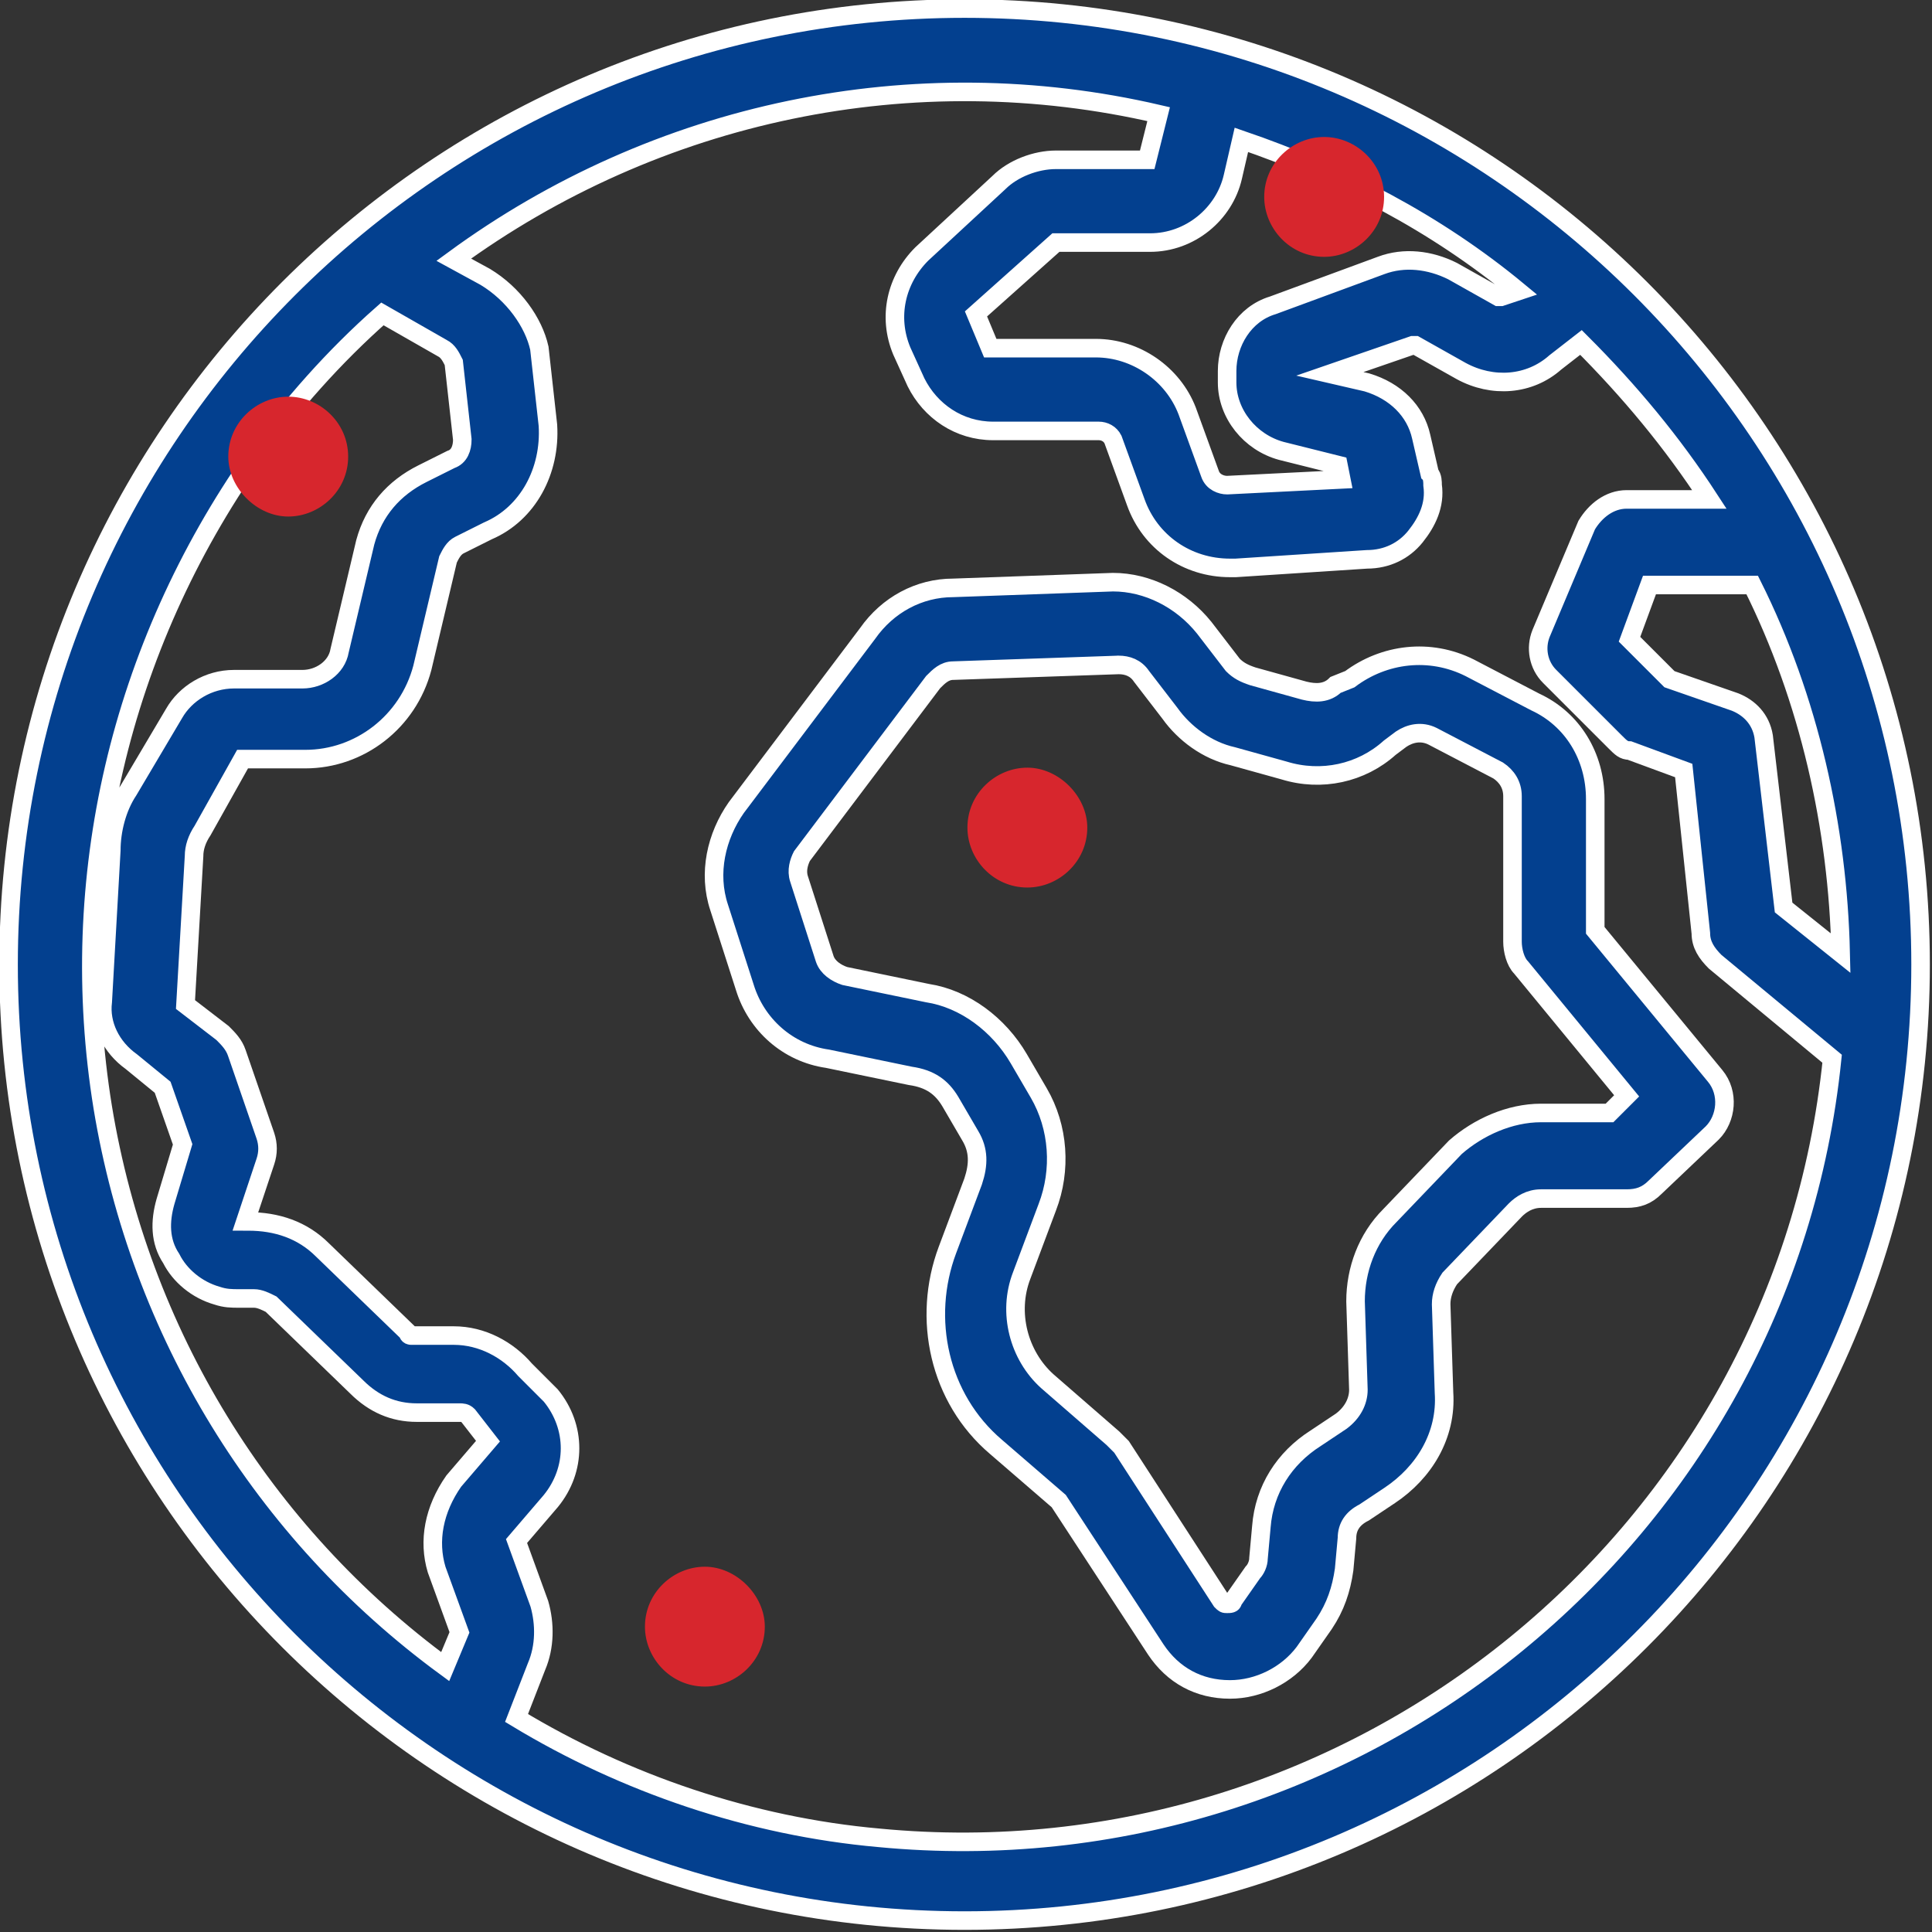 <?xml version="1.0" encoding="utf-8"?>
<!-- Generator: Adobe Illustrator 25.4.1, SVG Export Plug-In . SVG Version: 6.00 Build 0)  -->
<svg version="1.1" id="Livello_1" xmlns="http://www.w3.org/2000/svg" xmlns:xlink="http://www.w3.org/1999/xlink" x="0px" y="0px"
	 viewBox="0 0 67.7 67.7" style="enable-background:new 0 0 67.7 67.7;" xml:space="preserve">
<rect x="0" y="0" width="67.7" height="67.7" fill="#333333" stroke="none"/>
<style type="text/css">
	.st0{fill-rule:evenodd;clip-rule:evenodd;fill:#03408F;}
	.st1{fill:none;stroke:#FFFFFF;stroke-width:0.65;}
	.st2{fill-rule:evenodd;clip-rule:evenodd;fill:#D7262D;}
</style>
<g id="HOME">
	<g id="HP-Desktop-HD_v6" transform="translate(-256, -1711)">
		<g id="Group-17" transform="translate(257, 1712)">
			<path id="Fill-1" class="st0" d="M59.8,23.6l-2.3-0.8l-1.4-1.4l0.7-1.9h3.6c2,4,3,8.5,3.1,12.9l-2-1.6l-0.7-6
				C60.7,24.2,60.3,23.8,59.8,23.6L59.8,23.6z M51.6,9.4c0,0-0.1,0-0.1,0l-1.6-0.9c-0.8-0.4-1.7-0.5-2.5-0.2l-3.8,1.4
				c-1,0.3-1.6,1.3-1.6,2.3v0.4c0,1.1,0.8,2.1,1.9,2.4l2,0.5l0.1,0.5L42,16c-0.2,0-0.5-0.1-0.6-0.4l-0.8-2.2
				c-0.5-1.3-1.8-2.2-3.2-2.2l-3.7,0L33.2,10L36,7.5h3.3c1.4,0,2.6-1,2.9-2.3l0.3-1.3c3.5,1.2,6.8,2.9,9.7,5.3L51.6,9.4z M17.8,57.4
				c0.3-0.7,0.3-1.5,0.1-2.2L17.1,53l1.2-1.4c0.9-1.1,0.9-2.6,0-3.7L17.4,47c-0.6-0.7-1.5-1.2-2.5-1.2h0h-1.5c0,0-0.1,0-0.1-0.1
				l-3-2.9c-0.7-0.7-1.6-1-2.6-1h0H7.6l0.7-2.1c0.1-0.3,0.1-0.6,0-0.9l-1-2.9c-0.1-0.3-0.3-0.5-0.5-0.7l-1.3-1l0.3-5.2
				c0-0.3,0.1-0.6,0.3-0.9l1.4-2.5h2.2h0c1.9,0,3.6-1.3,4.1-3.2l0.9-3.8c0.1-0.2,0.2-0.4,0.4-0.5l1-0.5c1.4-0.6,2.2-2.1,2.1-3.7
				l-0.3-2.7C17.7,10.3,17,9.3,16,8.7l-1.1-0.6C22,2.9,31,1,39.6,3l-0.4,1.6H36h0c-0.7,0-1.5,0.3-2,0.8l-2.7,2.5
				c-0.9,0.9-1.2,2.2-0.7,3.4l0.5,1.1c0.5,1,1.5,1.7,2.7,1.7h3.7c0.2,0,0.4,0.1,0.5,0.3l0.8,2.2c0.5,1.4,1.8,2.3,3.3,2.3
				c0.1,0,0.1,0,0.2,0l4.6-0.3c0.7,0,1.3-0.3,1.7-0.8c0.4-0.5,0.7-1.1,0.6-1.8c0-0.1,0-0.3-0.1-0.4l-0.3-1.3
				c-0.2-0.9-0.9-1.6-1.9-1.9l-1.3-0.3l2.9-1c0,0,0.1,0,0.1,0l1.6,0.9c1.1,0.6,2.4,0.5,3.3-0.3l0.9-0.7c1.7,1.7,3.2,3.5,4.5,5.5
				h-2.9c-0.6,0-1.1,0.4-1.4,0.9L53,21.2c-0.2,0.5-0.1,1.1,0.3,1.5l2.3,2.3c0.2,0.2,0.3,0.3,0.5,0.3L58,26l0.6,5.7
				c0,0.4,0.2,0.7,0.5,1l4.1,3.4c-1.7,16.7-16.7,28.9-33.4,27.3c-4.5-0.4-8.9-1.9-12.7-4.2L17.8,57.4z M14.3,54l0.8,2.2l-0.5,1.2
				c-6.4-4.7-10.7-11.7-12-19.6c-1.3-8,0.6-16.1,5.3-22.8c1.3-1.8,2.8-3.5,4.5-5l2.1,1.2c0.2,0.1,0.3,0.3,0.4,0.5l0.3,2.7
				c0,0.3-0.1,0.6-0.4,0.7l-1,0.5c-1,0.5-1.7,1.3-2,2.4l-0.9,3.8c-0.1,0.6-0.7,1-1.3,1h0H7.2c-0.9,0-1.7,0.5-2.1,1.2l-1.6,2.7
				c-0.4,0.6-0.6,1.4-0.6,2.1l-0.3,5.3c-0.1,0.8,0.3,1.6,1,2.1l1.1,0.9l0.7,2l-0.6,2c-0.2,0.7-0.2,1.4,0.2,2
				c0.3,0.6,0.9,1.1,1.6,1.3c0.3,0.1,0.5,0.1,0.8,0.1h0.5h0c0.2,0,0.4,0.1,0.6,0.2l3,2.9c0.6,0.6,1.3,0.9,2.1,0.9h0h1.5
				c0.1,0,0.2,0,0.3,0.1l0.7,0.9l-1.2,1.4C14.2,51.9,14,53,14.3,54L14.3,54z M32.8-0.7c-18.5,0-33.5,15-33.5,33.5
				c0,18.5,15,33.5,33.5,33.5l0,0c18.5,0,33.5-15,33.5-33.5S51.3-0.7,32.8-0.7L32.8-0.7z"/>
			<path id="Stroke-3" class="st1" d="M59.8,23.6l-2.3-0.8l-1.4-1.4l0.7-1.9h3.6c2,4,3,8.5,3.1,12.9l-2-1.6l-0.7-6
				C60.7,24.2,60.3,23.8,59.8,23.6z M51.6,9.4c0,0-0.1,0-0.1,0l-1.6-0.9c-0.8-0.4-1.7-0.5-2.5-0.2l-3.8,1.4c-1,0.3-1.6,1.3-1.6,2.3
				v0.4c0,1.1,0.8,2.1,1.9,2.4l2,0.5l0.1,0.5L42,16c-0.2,0-0.5-0.1-0.6-0.4l-0.8-2.2c-0.5-1.3-1.8-2.2-3.2-2.2l-3.7,0L33.2,10
				L36,7.5h3.3c1.4,0,2.6-1,2.9-2.3l0.3-1.3c3.5,1.2,6.8,2.9,9.7,5.3L51.6,9.4z M17.8,57.4c0.3-0.7,0.3-1.5,0.1-2.2L17.1,53l1.2-1.4
				c0.9-1.1,0.9-2.6,0-3.7L17.4,47c-0.6-0.7-1.5-1.2-2.5-1.2h0h-1.5c0,0-0.1,0-0.1-0.1l-3-2.9c-0.7-0.7-1.6-1-2.6-1h0H7.6l0.7-2.1
				c0.1-0.3,0.1-0.6,0-0.9l-1-2.9c-0.1-0.3-0.3-0.5-0.5-0.7l-1.3-1l0.3-5.2c0-0.3,0.1-0.6,0.3-0.9l1.4-2.5h2.2h0
				c1.9,0,3.6-1.3,4.1-3.2l0.9-3.8c0.1-0.2,0.2-0.4,0.4-0.5l1-0.5c1.4-0.6,2.2-2.1,2.1-3.7l-0.3-2.7C17.7,10.3,17,9.3,16,8.7
				l-1.1-0.6C22,2.9,31,1,39.6,3l-0.4,1.6H36h0c-0.7,0-1.5,0.3-2,0.8l-2.7,2.5c-0.9,0.9-1.2,2.2-0.7,3.4l0.5,1.1
				c0.5,1,1.5,1.7,2.7,1.7h3.7c0.2,0,0.4,0.1,0.5,0.3l0.8,2.2c0.5,1.4,1.8,2.3,3.3,2.3c0.1,0,0.1,0,0.2,0l4.6-0.3
				c0.7,0,1.3-0.3,1.7-0.8c0.4-0.5,0.7-1.1,0.6-1.8c0-0.1,0-0.3-0.1-0.4l-0.3-1.3c-0.2-0.9-0.9-1.6-1.9-1.9l-1.3-0.3l2.9-1
				c0,0,0.1,0,0.1,0l1.6,0.9c1.1,0.6,2.4,0.5,3.3-0.3l0.9-0.7c1.7,1.7,3.2,3.5,4.5,5.5h-2.9c-0.6,0-1.1,0.4-1.4,0.9L53,21.2
				c-0.2,0.5-0.1,1.1,0.3,1.5l2.3,2.3c0.2,0.2,0.3,0.3,0.5,0.3L58,26l0.6,5.7c0,0.4,0.2,0.7,0.5,1l4.1,3.4
				c-1.7,16.7-16.7,28.9-33.4,27.3c-4.5-0.4-8.9-1.9-12.7-4.2L17.8,57.4z M14.3,54l0.8,2.2l-0.5,1.2c-6.4-4.7-10.7-11.7-12-19.6
				c-1.3-8,0.6-16.1,5.3-22.8c1.3-1.8,2.8-3.5,4.5-5l2.1,1.2c0.2,0.1,0.3,0.3,0.4,0.5l0.3,2.7c0,0.3-0.1,0.6-0.4,0.7l-1,0.5
				c-1,0.5-1.7,1.3-2,2.4l-0.9,3.8c-0.1,0.6-0.7,1-1.3,1h0H7.2c-0.9,0-1.7,0.5-2.1,1.2l-1.6,2.7c-0.4,0.6-0.6,1.4-0.6,2.1l-0.3,5.3
				c-0.1,0.8,0.3,1.6,1,2.1l1.1,0.9l0.7,2l-0.6,2c-0.2,0.7-0.2,1.4,0.2,2c0.3,0.6,0.9,1.1,1.6,1.3c0.3,0.1,0.5,0.1,0.8,0.1h0.5h0
				c0.2,0,0.4,0.1,0.6,0.2l3,2.9c0.6,0.6,1.3,0.9,2.1,0.9h0h1.5c0.1,0,0.2,0,0.3,0.1l0.7,0.9l-1.2,1.4C14.2,51.9,14,53,14.3,54z
				 M32.8-0.7c-18.5,0-33.5,15-33.5,33.5c0,18.5,15,33.5,33.5,33.5l0,0c18.5,0,33.5-15,33.5-33.5S51.3-0.7,32.8-0.7z"/>
			<path id="Fill-5" class="st0" d="M38.2,22.3c0.3,0,0.6,0.1,0.8,0.4l1,1.3c0.5,0.7,1.3,1.3,2.2,1.5l1.8,0.5
				c1.3,0.4,2.7,0.1,3.7-0.8l0.4-0.3c0.3-0.2,0.7-0.3,1.1-0.1l2.3,1.2c0.3,0.2,0.5,0.5,0.5,0.9V32c0,0.3,0.1,0.7,0.3,0.9l3.7,4.5
				L55.4,38H53c-1.1,0-2.2,0.5-3,1.2l-2.3,2.4c-0.8,0.8-1.2,1.9-1.2,3l0.1,3.1c0,0.4-0.2,0.8-0.6,1.1l-0.9,0.6
				c-1.1,0.7-1.8,1.8-1.9,3.1l-0.1,1.1c0,0.2-0.1,0.4-0.2,0.5l-0.7,1c0,0.1-0.1,0.1-0.2,0.1c-0.1,0-0.1,0-0.2-0.1l-3.5-5.4
				c-0.1-0.1-0.2-0.2-0.3-0.3l-2.3-2c-1-0.9-1.4-2.4-0.9-3.7l0.9-2.4c0.5-1.3,0.4-2.8-0.3-4l-0.7-1.2c-0.7-1.2-1.9-2.1-3.2-2.3
				l-2.9-0.6c-0.3-0.1-0.6-0.3-0.7-0.6l-0.9-2.8c-0.1-0.3,0-0.6,0.1-0.8l4.6-6.1c0.2-0.2,0.4-0.4,0.7-0.4L38.2,22.3
				C38.1,22.3,38.2,22.3,38.2,22.3 M32.3,37.6l0.7,1.2c0.3,0.5,0.3,1,0.1,1.6l-0.9,2.4c-0.9,2.4-0.3,5.2,1.7,6.9l2.2,1.9l3.4,5.2
				c0.6,0.9,1.5,1.4,2.6,1.4h0c1,0,2-0.5,2.6-1.3l0.7-1c0.4-0.6,0.6-1.2,0.7-1.9l0.1-1.1c0-0.4,0.2-0.7,0.6-0.9l0.9-0.6
				c1.2-0.8,2-2.1,1.9-3.6l-0.1-3.1c0-0.3,0.1-0.6,0.3-0.9l2.3-2.4c0.2-0.2,0.5-0.4,0.9-0.4h3c0.4,0,0.7-0.1,1-0.4l2-1.9
				c0.5-0.5,0.6-1.4,0.1-2l-4.2-5.1v-4.6c0-1.5-0.8-2.8-2.1-3.4l-2.3-1.2c-1.4-0.7-3-0.5-4.2,0.4L45.8,23c-0.3,0.3-0.7,0.3-1.1,0.2
				l-1.8-0.5c-0.3-0.1-0.5-0.2-0.7-0.4l-1-1.3c-0.8-1-2-1.6-3.2-1.6l-5.6,0.2c-1.2,0-2.3,0.6-3,1.6l-4.6,6.1c-0.7,1-1,2.3-0.6,3.5
				l0.9,2.8v0c0.4,1.3,1.5,2.3,2.9,2.5l2.9,0.6C31.6,36.8,32,37.1,32.3,37.6"/>
			<path id="Stroke-7" class="st1" d="M38.2,22.3c0.3,0,0.6,0.1,0.8,0.4l1,1.3c0.5,0.7,1.3,1.3,2.2,1.5l1.8,0.5
				c1.3,0.4,2.7,0.1,3.7-0.8l0.4-0.3c0.3-0.2,0.7-0.3,1.1-0.1l2.3,1.2c0.3,0.2,0.5,0.5,0.5,0.9V32c0,0.3,0.1,0.7,0.3,0.9l3.7,4.5
				L55.4,38H53c-1.1,0-2.2,0.5-3,1.2l-2.3,2.4c-0.8,0.8-1.2,1.9-1.2,3l0.1,3.1c0,0.4-0.2,0.8-0.6,1.1l-0.9,0.6
				c-1.1,0.7-1.8,1.8-1.9,3.1l-0.1,1.1c0,0.2-0.1,0.4-0.2,0.5l-0.7,1c0,0.1-0.1,0.1-0.2,0.1c-0.1,0-0.1,0-0.2-0.1l-3.5-5.4
				c-0.1-0.1-0.2-0.2-0.3-0.3l-2.3-2c-1-0.9-1.4-2.4-0.9-3.7l0.9-2.4c0.5-1.3,0.4-2.8-0.3-4l-0.7-1.2c-0.7-1.2-1.9-2.1-3.2-2.3
				l-2.9-0.6c-0.3-0.1-0.6-0.3-0.7-0.6l-0.9-2.8c-0.1-0.3,0-0.6,0.1-0.8l4.6-6.1c0.2-0.2,0.4-0.4,0.7-0.4L38.2,22.3
				C38.1,22.3,38.2,22.3,38.2,22.3z M32.3,37.6l0.7,1.2c0.3,0.5,0.3,1,0.1,1.6l-0.9,2.4c-0.9,2.4-0.3,5.2,1.7,6.9l2.2,1.9l3.4,5.2
				c0.6,0.9,1.5,1.4,2.6,1.4h0c1,0,2-0.5,2.6-1.3l0.7-1c0.4-0.6,0.6-1.2,0.7-1.9l0.1-1.1c0-0.4,0.2-0.7,0.6-0.9l0.9-0.6
				c1.2-0.8,2-2.1,1.9-3.6l-0.1-3.1c0-0.3,0.1-0.6,0.3-0.9l2.3-2.4c0.2-0.2,0.5-0.4,0.9-0.4h3c0.4,0,0.7-0.1,1-0.4l2-1.9
				c0.5-0.5,0.6-1.4,0.1-2l-4.2-5.1v-4.6c0-1.5-0.8-2.8-2.1-3.4l-2.3-1.2c-1.4-0.7-3-0.5-4.2,0.4L45.8,23c-0.3,0.3-0.7,0.3-1.1,0.2
				l-1.8-0.5c-0.3-0.1-0.5-0.2-0.7-0.4l-1-1.3c-0.8-1-2-1.6-3.2-1.6l-5.6,0.2c-1.2,0-2.3,0.6-3,1.6l-4.6,6.1c-0.7,1-1,2.3-0.6,3.5
				l0.9,2.8v0c0.4,1.3,1.5,2.3,2.9,2.5l2.9,0.6C31.6,36.8,32,37.1,32.3,37.6z"/>
			<path id="Fill-9" class="st2" d="M37.1,28c0,1.2-1,2.1-2.1,2.1c-1.2,0-2.1-1-2.1-2.1c0-1.2,1-2.1,2.1-2.1
				C36.1,25.9,37.1,26.9,37.1,28"/>
			<path id="Fill-11" class="st2" d="M47.5,5.9c0,1.2-1,2.1-2.1,2.1c-1.2,0-2.1-1-2.1-2.1c0-1.2,1-2.1,2.1-2.1
				C46.5,3.8,47.5,4.7,47.5,5.9"/>
			<path id="Fill-13" class="st2" d="M11.2,15c0,1.2-1,2.1-2.1,2.1s-2.1-1-2.1-2.1c0-1.2,1-2.1,2.1-2.1S11.2,13.8,11.2,15"/>
			<path id="Fill-15" class="st2" d="M25.8,56c0,1.2-1,2.1-2.1,2.1c-1.2,0-2.1-1-2.1-2.1c0-1.2,1-2.1,2.1-2.1
				C24.8,53.9,25.8,54.9,25.8,56"/>
		</g>
	</g>
</g>
</svg>
